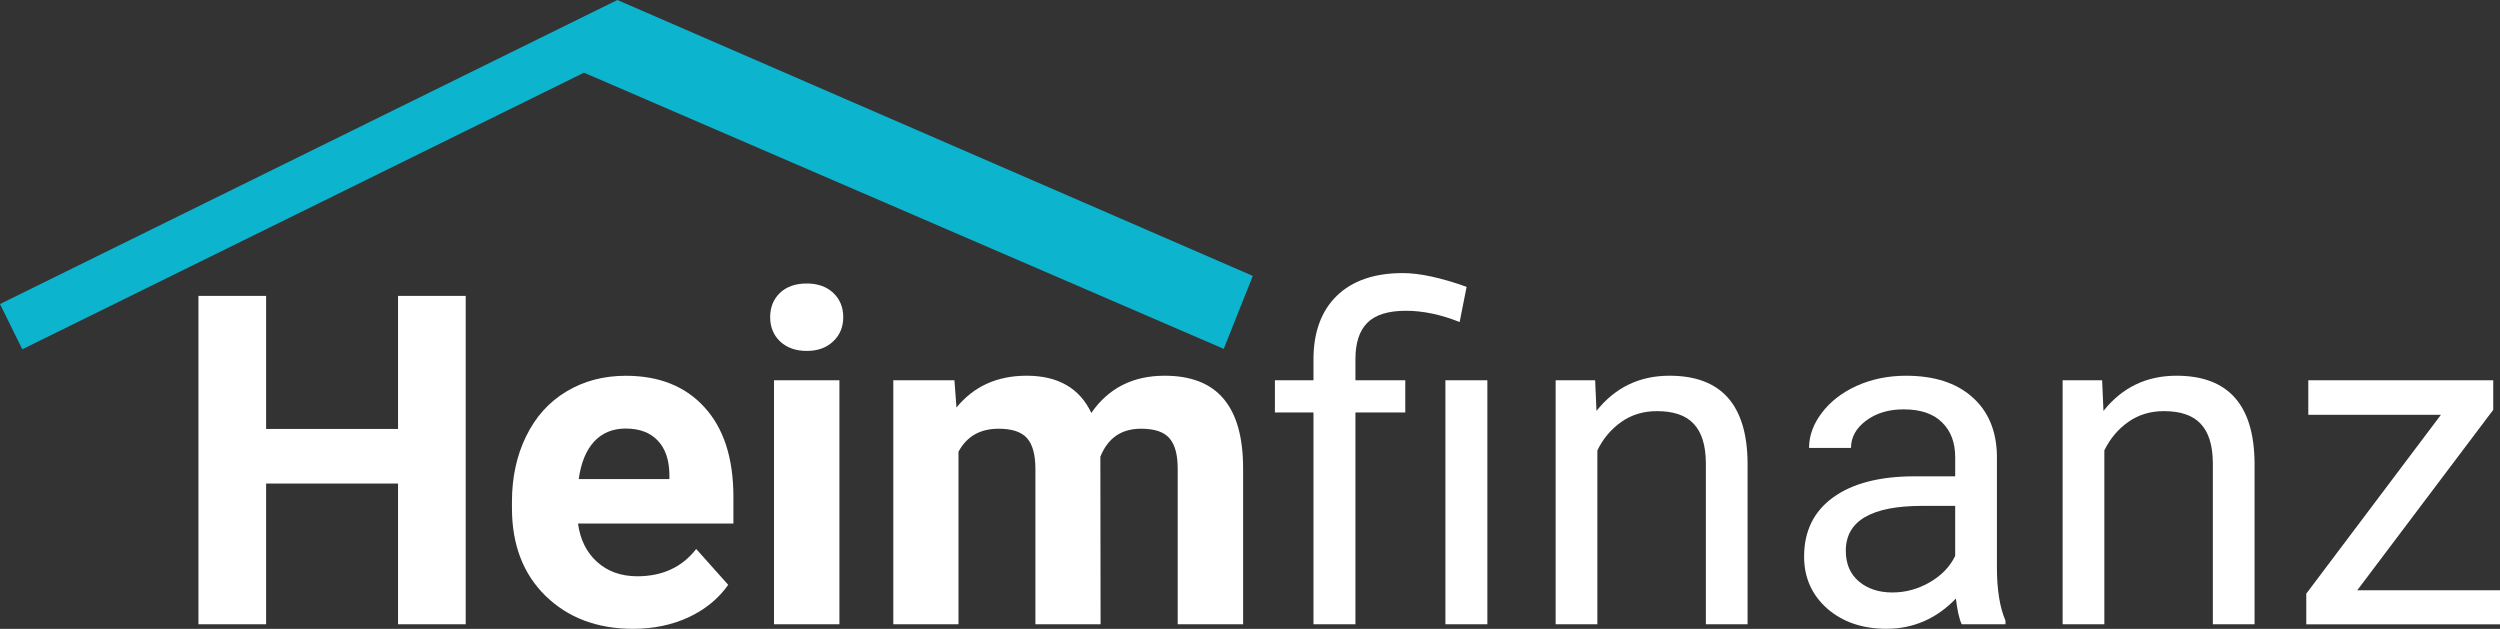 <?xml version="1.0" encoding="UTF-8"?>
<!-- Created with Inkscape (http://www.inkscape.org/) -->
<svg width="137.48mm" height="34.581mm" version="1.1" viewBox="0 0 137.48 34.581" xmlns="http://www.w3.org/2000/svg" xmlns:cc="http://creativecommons.org/ns#" xmlns:dc="http://purl.org/dc/elements/1.1/" xmlns:rdf="http://www.w3.org/1999/02/22-rdf-syntax-ns#">
 <rect x="0" y="0" width="137.48" height="34.581" fill="#333333" stroke="none"/>
 <g transform="translate(-11.453 -209.4)">
  <g transform="translate(-2.117)" fill="#fff">
   <path d="m39.18 243.73h-3.721v-7.739h-7.255v7.739h-3.721v-18.058h3.721v7.317h7.255v-7.317h3.721z"/>
   <path d="m48.383 243.98q-2.952 0-4.812-1.811-1.848-1.811-1.848-4.824v-0.347q0-2.022 0.781-3.609 0.781-1.6 2.208-2.456 1.439-0.868 3.274-0.868 2.753 0 4.328 1.736 1.587 1.736 1.587 4.924v1.464h-8.545q0.174 1.315 1.042 2.108 0.881 0.794 2.22 0.794 2.071 0 3.237-1.501l1.761 1.972q-0.806 1.141-2.183 1.786-1.377 0.633-3.051 0.633zm-0.409-11.013q-1.067 0-1.736 0.719-0.657 0.719-0.843 2.059h4.986v-0.285q-0.025-1.191-0.645-1.836-0.62-0.657-1.761-0.657z"/>
   <path d="m59.731 243.73h-3.597v-13.419h3.597zm-3.808-16.892q0-0.806 0.533-1.327 0.546-0.521 1.476-0.521 0.918 0 1.464 0.521t0.546 1.327q0 0.819-0.558 1.339-0.546 0.521-1.451 0.521t-1.464-0.521q-0.546-0.521-0.546-1.339z"/>
   <path d="m66.056 230.31 0.112 1.501q1.426-1.749 3.857-1.749 2.592 0 3.559 2.046 1.414-2.046 4.031-2.046 2.183 0 3.249 1.277 1.067 1.265 1.067 3.82v8.57h-3.597v-8.558q0-1.141-0.446-1.662-0.446-0.533-1.575-0.533-1.612 0-2.232 1.538l0.012 9.215h-3.584v-8.545q0-1.166-0.459-1.687t-1.563-0.521q-1.526 0-2.208 1.265v9.488h-3.584v-13.419z"/>
   <path d="m85.801 243.73v-11.646h-2.121v-1.774h2.121v-1.141q0-2.245 1.277-3.498 1.29-1.253 3.634-1.253 1.389 0 3.51 0.757l-0.384 1.935q-1.55-0.62-2.952-0.62-1.476 0-2.133 0.67-0.645 0.657-0.645 1.984v1.166h2.741v1.774h-2.741v11.646zm9.562 0h-2.307v-13.419h2.307z"/>
   <path d="m101.29 230.31 0.074 1.687q1.538-1.935 4.018-1.935 4.254 0 4.291 4.8v8.868h-2.294v-8.88q-0.012-1.451-0.67-2.146-0.645-0.695-2.022-0.695-1.116 0-1.96 0.595-0.843 0.595-1.315 1.563v9.562h-2.294v-13.419z"/>
   <path d="m121.45 243.73q-0.198-0.397-0.322-1.414-1.6 1.662-3.82 1.662-1.984 0-3.262-1.116-1.265-1.129-1.265-2.853 0-2.096 1.587-3.249 1.6-1.166 4.49-1.166h2.232v-1.054q0-1.203-0.719-1.91-0.719-0.719-2.121-0.719-1.228 0-2.059 0.62-0.831 0.62-0.831 1.501h-2.307q0-1.005 0.707-1.935 0.719-0.943 1.935-1.488 1.228-0.546 2.691-0.546 2.319 0 3.634 1.166 1.315 1.153 1.364 3.187v6.176q0 1.848 0.471 2.939v0.198zm-3.808-1.749q1.079 0 2.046-0.558 0.967-0.558 1.401-1.451v-2.753h-1.798q-4.217 0-4.217 2.468 0 1.079 0.719 1.687 0.719 0.608 1.848 0.608z"/>
   <path d="m129.17 230.31 0.074 1.687q1.538-1.935 4.018-1.935 4.254 0 4.291 4.8v8.868h-2.294v-8.88q-0.012-1.451-0.67-2.146-0.645-0.695-2.022-0.695-1.116 0-1.96 0.595-0.843 0.595-1.315 1.563v9.562h-2.294v-13.419z"/>
   <path d="m143.2 241.86h7.851v1.873h-10.654v-1.687l7.404-9.835h-7.293v-1.898h10.17v1.625z"/>
  </g>
  <path d="m45.404 209.4-33.951 16.719 1.225 2.489 30.889-15.211 35.182 15.188 1.598-4.012z" fill="#0cb4ce" stroke-width="0"/>
 </g>
</svg>
